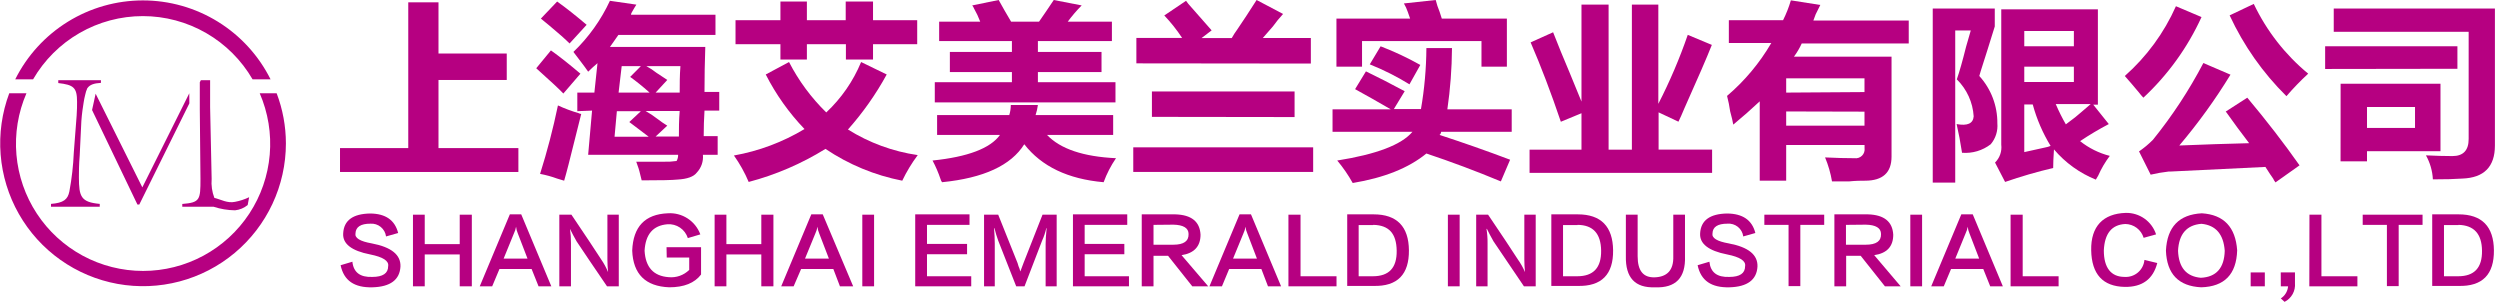 <svg width="378" height="46" viewBox="0 0 378 46" fill="none" xmlns="http://www.w3.org/2000/svg">
<path d="M51.41 26.002V22.392H61.73V0.352H66.3V8.092H76.62V12.092H66.3V22.392H78.38V26.002H51.41Z" fill="#B60081"/>
<path d="M81.08 10.321L83.3 7.621C84.71 8.621 86.19 9.811 87.76 11.141L85.18 14.141C84.627 13.548 83.26 12.274 81.08 10.321ZM84.36 15.941C85.383 16.412 86.439 16.806 87.52 17.121C87.63 17.184 87.753 17.221 87.88 17.231C87.64 18.171 87.29 19.581 86.82 21.461C86.19 24.001 85.69 26.001 85.3 27.321L84.24 27.001C83.401 26.693 82.538 26.455 81.66 26.291C82.734 22.889 83.635 19.434 84.36 15.941ZM81.78 2.811L84.24 0.231C85.65 1.231 87.13 2.421 88.7 3.751L86.12 6.571C85.49 5.941 84.48 5.041 83.07 3.871C82.52 3.401 82.09 3.051 81.78 2.811ZM87.29 16.811V14.001H89.87L90.34 9.551C89.873 9.944 89.403 10.374 88.93 10.841C88.31 9.931 87.56 9.001 86.7 7.851C89.004 5.639 90.876 3.018 92.22 0.121L96.22 0.701C96.06 0.941 95.83 1.331 95.52 1.881C95.455 1.987 95.414 2.107 95.4 2.231H108.18V5.281H93.5L92.8 6.281C92.57 6.591 92.37 6.871 92.22 7.101H106.64C106.56 9.368 106.52 11.634 106.52 13.901H108.75V16.721H106.52C106.44 17.971 106.4 19.261 106.4 20.581H108.51V23.401H106.28C106.327 23.891 106.268 24.386 106.108 24.852C105.947 25.318 105.689 25.744 105.35 26.101C104.883 26.721 103.903 27.071 102.41 27.151C101.71 27.231 99.91 27.271 97.02 27.271C96.94 26.951 96.83 26.491 96.67 25.861C96.51 25.231 96.28 24.771 96.2 24.451H100.42C101.049 24.471 101.678 24.434 102.3 24.341C102.464 24.056 102.544 23.73 102.53 23.401H88.93L89.52 16.721L87.29 16.811ZM95.15 18.451L96.9 16.811H93.27L92.92 20.671H98.08L95.15 18.451ZM95.26 11.651L96.9 10.001H94L93.53 14.001H98.22C97.1 13.001 96.12 12.231 95.26 11.611V11.651ZM100.89 19.001L99.13 20.641H102.65C102.65 19.471 102.65 18.181 102.77 16.781H97.61C98.224 17.128 98.812 17.519 99.37 17.951C99.857 18.329 100.364 18.679 100.89 19.001ZM100.89 12.091L99.13 14.001H102.77C102.77 12.751 102.77 11.421 102.88 10.001H97.73C98.266 10.288 98.775 10.623 99.25 11.001C100 11.491 100.5 11.841 100.89 12.081V12.091Z" fill="#B60081"/>
<path d="M115.781 11.261L119.301 9.38C120.756 12.207 122.657 14.78 124.931 17C127.21 14.865 129.007 12.267 130.201 9.38L134.071 11.261C132.439 14.247 130.473 17.038 128.211 19.581C131.42 21.591 135.013 22.909 138.761 23.451C137.857 24.662 137.073 25.958 136.421 27.32C132.268 26.51 128.32 24.875 124.811 22.511C121.211 24.745 117.298 26.431 113.201 27.511C112.605 26.1 111.858 24.759 110.971 23.511C114.742 22.839 118.358 21.484 121.641 19.511C119.293 17.063 117.318 14.283 115.781 11.261ZM111.211 6.68V3.05H118.001V0.23H122.001V3.05H127.871V0.23H132.001V3.05H138.681V6.68H132.001V9H127.901V6.68H122.001V9H118.001V6.68H111.211Z" fill="#B60081"/>
<path d="M141.69 20.4V17.4H152.6C152.756 16.908 152.833 16.396 152.83 15.88H156.93C156.86 16.396 156.743 16.905 156.58 17.4H168.31V20.4H158.31C160.31 22.513 163.787 23.687 168.74 23.92C167.966 25.046 167.337 26.266 166.87 27.55C161.477 27.077 157.477 25.163 154.87 21.81C152.87 25.01 148.727 26.923 142.44 27.55C142.331 27.411 142.253 27.251 142.21 27.08C141.884 26.112 141.479 25.172 141 24.27C146.333 23.723 149.733 22.433 151.2 20.4H141.69ZM141.34 15.48V12.43H153V10.9H143.62V7.85H153V6.21H142V3.28H148.21C147.951 2.589 147.636 1.921 147.27 1.28C147.207 1.112 147.116 0.957 147 0.82L151 0C151.55 1 152.18 2.11 152.88 3.28H157.1C157.8 2.28 158.55 1.17 159.33 0L163.55 0.82C162.788 1.588 162.083 2.41 161.44 3.28H168.12V6.21H156.93V7.85H166.55V10.9H156.93V12.43H168.66V15.48H141.34Z" fill="#B60081"/>
<path d="M171.35 26V22.28H198.55V26H171.35ZM171.82 9.58V5.74H178.74C177.942 4.529 177.039 3.391 176.04 2.34L179.33 0.12C179.456 0.269 179.573 0.426 179.68 0.59C180.146 1.13 181.32 2.463 183.2 4.59L181.67 5.76H186.24C186.483 5.315 186.757 4.887 187.06 4.48C187.92 3.22 188.9 1.727 190 0L194 2.11C193.448 2.708 192.934 3.339 192.46 4C191.83 4.7 191.32 5.29 190.93 5.75H198.2V9.61L171.82 9.58ZM174.17 17.67V13.83H195.74V17.7L174.17 17.67Z" fill="#B60081"/>
<path d="M215.67 7.27H219.54C219.52 10.369 219.287 13.463 218.84 16.53H228.57V19.93H217.9C217.894 20.02 217.87 20.109 217.829 20.19C217.787 20.27 217.73 20.342 217.66 20.4C221.26 21.573 224.817 22.823 228.33 24.15L226.93 27.43C223.184 25.87 219.43 24.463 215.67 23.21C213.004 25.397 209.29 26.883 204.53 27.67C203.86 26.465 203.076 25.327 202.19 24.27C208.13 23.33 211.92 21.883 213.56 19.93H201.48V16.53H210.28C208.28 15.36 206.45 14.34 204.89 13.48L206.53 10.79C208.32 11.65 210.28 12.66 212.39 13.79L210.75 16.49H214.85C215.376 13.444 215.65 10.361 215.67 7.27ZM205.94 10.08H202.07V2.81H213.21C213.13 2.58 213.01 2.23 212.86 1.81C212.709 1.361 212.511 0.928 212.27 0.52L217.08 0C217.226 0.601 217.42 1.19 217.66 1.76L218 2.81H227.84V10.08H224V6.21H205.94V10.08ZM207.11 9.73L208.75 7C210.816 7.794 212.821 8.736 214.75 9.82L213.11 12.75C211.201 11.573 209.194 10.562 207.11 9.73Z" fill="#B60081"/>
<path d="M239.12 15.359V0.699H243.22V22.629H246.74V0.699H250.74V15.699C252.468 12.332 253.955 8.847 255.19 5.269L258.83 6.789C258.04 8.789 256.68 11.909 254.72 16.289C254.33 17.219 254.02 17.929 253.78 18.399L250.78 16.989V22.619H258.87V26.139H231.27V22.629H239.12V17.119L236 18.409C234.52 14.029 232.996 10.029 231.43 6.409L234.83 4.879C235.07 5.509 235.46 6.489 236 7.809C236.746 9.569 237.786 12.086 239.12 15.359Z" fill="#B60081"/>
<path d="M270.071 21.921V27.321H266.071V15.321C264.824 16.494 263.491 17.667 262.071 18.841C261.991 18.371 261.841 17.701 261.601 16.841C261.49 16.052 261.333 15.271 261.131 14.501C263.797 12.231 266.059 9.526 267.821 6.501H261.401V3.051H269.601C270.083 2.088 270.478 1.084 270.781 0.051L275.231 0.751L274.531 2.161C274.371 2.631 274.251 2.941 274.181 3.101H288.601V6.571H272.421C272.1 7.278 271.705 7.948 271.241 8.571H286.001V23.681C286.001 26.101 284.671 27.321 282.001 27.321C281.451 27.321 280.631 27.321 279.541 27.431H277.001C276.79 26.185 276.438 24.967 275.951 23.801C277.591 23.881 279.071 23.921 280.401 23.921C280.608 23.949 280.819 23.929 281.017 23.862C281.215 23.795 281.395 23.683 281.542 23.535C281.69 23.387 281.801 23.206 281.866 23.007C281.932 22.809 281.951 22.598 281.921 22.391V21.921H270.071ZM281.911 13.921V11.841H270.071V14.001L281.911 13.921ZM270.071 16.851V19.001H281.911V16.881L270.071 16.851Z" fill="#B60081"/>
<path d="M299.27 11.489C301.049 13.443 302.024 15.997 302 18.639C302.051 19.207 301.988 19.78 301.817 20.324C301.645 20.868 301.368 21.373 301 21.809C299.765 22.765 298.217 23.225 296.66 23.099C296.42 21.529 296.15 20.099 295.84 18.759C297.48 19.066 298.34 18.676 298.42 17.589C298.29 15.475 297.381 13.484 295.87 11.999C296.257 10.899 296.724 9.256 297.27 7.069C297.58 5.979 297.82 5.159 297.98 4.609H295.63V27.609H292.23V1.289H301.61V3.999C301.38 4.779 300.98 5.999 300.44 7.749C299.9 9.499 299.5 10.629 299.27 11.489ZM319 23.569C318.3 24.498 317.709 25.504 317.24 26.569C317.09 26.809 316.97 26.999 316.89 27.159C314.441 26.171 312.269 24.603 310.56 22.589C310.48 23.759 310.44 24.699 310.44 25.399C307.983 25.978 305.556 26.682 303.17 27.509L301.65 24.579C302.004 24.231 302.272 23.807 302.435 23.339C302.598 22.87 302.651 22.371 302.59 21.879V1.409H317.2V15.829H316.5L318.85 18.759C317.358 19.54 315.909 20.401 314.51 21.339C315.832 22.393 317.362 23.153 319 23.569ZM313.57 6.999V4.689H306.07V6.999H313.57ZM306.07 12.399H313.57V10.079H306.07V12.399ZM307.36 15.799H306.07V22.999L309.23 22.299C309.512 22.252 309.787 22.171 310.05 22.059C308.864 20.12 307.958 18.022 307.36 15.829V15.799ZM312.36 18.799L313.76 17.739C314.15 17.429 314.94 16.739 316.11 15.739H310.83C311.288 16.817 311.812 17.866 312.4 18.879L312.36 18.799Z" fill="#B60081"/>
<path d="M329 0.94L332.87 2.58C330.768 7.181 327.781 11.323 324.08 14.77C323.83 14.511 323.596 14.237 323.38 13.95C322.6 13.01 321.89 12.19 321.27 11.49C324.573 8.568 327.209 4.97 329 0.94ZM336.51 16.88L339.79 14.77C342.71 18.256 345.343 21.666 347.69 25L344.05 27.58C343.91 27.401 343.793 27.206 343.7 27C343.47 26.68 343.07 26.1 342.53 25.24C334.243 25.633 329.436 25.866 328.11 25.94H327.87C326.964 26.043 326.066 26.2 325.18 26.41L323.42 22.89C324.178 22.373 324.885 21.784 325.53 21.13C328.446 17.524 330.999 13.639 333.15 9.53L337.25 11.29C334.948 15.053 332.36 18.633 329.51 22C333.19 21.85 336.7 21.73 340.07 21.65C338.89 20.13 337.72 18.52 336.55 16.88H336.51ZM337.09 2.34L340.77 0.59C342.708 4.666 345.518 8.267 349 11.14C347.838 12.208 346.739 13.344 345.71 14.54C342.143 11.019 339.237 6.887 337.13 2.34H337.09Z" fill="#B60081"/>
<path d="M351.561 10.429V6.999H371.561V10.399L351.561 10.429ZM377.231 1.289V21.999C377.231 25.212 375.591 26.879 372.311 26.999C371.211 27.079 369.731 27.119 367.851 27.119C367.786 25.844 367.427 24.601 366.801 23.489C368.281 23.559 369.611 23.599 370.801 23.599C372.441 23.599 373.261 22.739 373.261 21.019V4.809H352.861V1.289H377.231ZM353.901 12.659H369.001V22.859H357.891V24.389H353.891L353.901 12.659ZM365.151 16.179H357.891V19.339H365.151V16.179Z" fill="#B60081"/>
<path d="M60.2 35.231L58.37 35.751C58.297 35.187 58.011 34.673 57.57 34.313C57.129 33.954 56.567 33.778 56 33.821C54.54 33.821 53.79 34.311 53.75 35.281C53.61 35.981 54.43 36.491 56.21 36.801C59.17 37.361 60.617 38.528 60.55 40.301C60.44 42.301 59.03 43.371 56.31 43.441C53.59 43.511 51.99 42.441 51.5 40.101L53.28 39.571C53.45 41.181 54.45 41.941 56.28 41.871C57.88 41.871 58.69 41.331 58.69 40.251C58.83 39.451 57.92 38.861 55.97 38.471C53.14 37.921 51.78 36.851 51.89 35.281C51.99 33.328 53.35 32.328 55.97 32.281C58.303 32.301 59.713 33.285 60.2 35.231Z" fill="#B60081"/>
<path d="M69.51 32.461H71.34V43.291H69.51V38.471H64.219V43.291H62.44V32.461H64.219V36.911H69.51V32.461Z" fill="#B60081"/>
<path d="M81.429 43.29L80.379 40.67H75.519L74.419 43.29H72.539L77.089 32.41H78.809L83.359 43.29H81.429ZM76.149 39.1H79.759L78.289 35.28C78.15 34.963 78.062 34.625 78.029 34.28C77.973 34.628 77.865 34.965 77.709 35.28L76.149 39.1Z" fill="#B60081"/>
<path d="M91.94 41.141C91.875 40.496 91.841 39.849 91.84 39.201V32.461H93.56V43.291H91.78C89.687 40.224 88.154 37.958 87.18 36.491C86.8 35.821 86.47 35.201 86.18 34.601C86.286 35.313 86.336 36.032 86.33 36.751V43.291H84.57V32.461H86.4C88.447 35.494 89.944 37.744 90.89 39.211C91.308 39.815 91.66 40.462 91.94 41.141Z" fill="#B60081"/>
<path d="M100.78 37.379H106V41.509C105.02 42.795 103.417 43.439 101.19 43.439C97.59 43.299 95.73 41.439 95.59 37.899C95.73 34.269 97.52 32.389 100.98 32.249C102.033 32.179 103.08 32.453 103.965 33.028C104.85 33.603 105.525 34.449 105.89 35.439L104 35.999C103.796 35.353 103.38 34.795 102.819 34.415C102.258 34.036 101.585 33.857 100.91 33.909C98.75 34.089 97.6 35.422 97.46 37.909C97.6 40.416 98.82 41.749 101.12 41.909C101.684 41.962 102.253 41.891 102.787 41.701C103.321 41.511 103.806 41.207 104.21 40.809V38.939H100.81L100.78 37.379Z" fill="#B60081"/>
<path d="M115.111 32.461H116.941V43.291H115.111V38.471H109.831V43.291H108.051V32.461H109.831V36.911H115.111V32.461Z" fill="#B60081"/>
<path d="M126.999 43.29L125.999 40.67H121.129L119.999 43.29H118.119L122.669 32.41H124.399L128.999 43.29H126.999ZM121.719 39.1H125.329L123.859 35.28C123.72 34.963 123.632 34.625 123.599 34.28C123.543 34.626 123.439 34.963 123.289 35.28L121.719 39.1Z" fill="#B60081"/>
<path d="M130.381 32.461H132.161V43.291H130.381V32.461Z" fill="#B60081"/>
<path d="M140.161 41.77H146.851V43.29H138.381V32.41H146.591V34H140.161V36.88H146.221V38.44H140.161V41.77Z" fill="#B60081"/>
<path d="M157.629 32.461H159.769V43.291H158.099V36.851C158.099 36.331 158.149 35.551 158.249 34.501H158.199C158.053 35.147 157.842 35.777 157.569 36.381L154.909 43.291H153.649L150.929 36.381C150.707 35.764 150.517 35.137 150.359 34.501H150.299C150.369 35.301 150.409 36.091 150.409 36.851V43.291H148.789V32.461H150.929L153.859 39.781C153.936 40.086 154.04 40.384 154.169 40.671C154.19 40.798 154.227 40.923 154.279 41.041C154.449 40.551 154.609 40.131 154.749 39.781L157.629 32.461Z" fill="#B60081"/>
<path d="M164 41.77H170.7V43.29H162.23V32.41H170.44V34H164V36.88H170V38.44H164V41.77Z" fill="#B60081"/>
<path d="M182.681 43.29H180.271L176.611 38.68H174.411V43.29H172.631V32.41H177.711C180.151 32.483 181.421 33.51 181.521 35.49C181.521 37.27 180.521 38.3 178.651 38.58L182.681 43.29ZM174.411 34V37H177.411C178.981 37 179.751 36.46 179.711 35.38C179.711 34.47 178.911 34 177.411 33.97L174.411 34Z" fill="#B60081"/>
<path d="M191.719 43.29L190.719 40.67H185.849L184.759 43.29H182.869L187.419 32.41H189.149L193.699 43.29H191.719ZM186.439 39.1H190.049L188.589 35.28C188.444 34.964 188.352 34.626 188.319 34.28C188.267 34.627 188.163 34.965 188.009 35.28L186.439 39.1Z" fill="#B60081"/>
<path d="M194.811 32.461H196.641V41.771H202.081V43.291H194.811V32.461Z" fill="#B60081"/>
<path d="M207.619 43.23H203.699V32.41H207.699C211.219 32.41 212.999 34.26 213.029 37.85C213.059 41.44 211.349 43.34 207.619 43.23ZM207.619 34.03H205.429V41.77H207.569C210.009 41.77 211.219 40.51 211.179 37.9C211.139 35.29 209.999 34.06 207.669 34L207.619 34.03Z" fill="#B60081"/>
<path d="M218.92 32.461H220.7V43.291H218.92V32.461Z" fill="#B60081"/>
<path d="M230.579 41.141C230.514 40.496 230.48 39.849 230.479 39.201V32.461H232.199V43.291H230.419C228.333 40.224 226.799 37.958 225.819 36.491C225.439 35.821 225.109 35.201 224.819 34.601H224.759C224.874 35.312 224.927 36.031 224.919 36.751V43.291H223.199V32.461H224.999C227.053 35.494 228.549 37.744 229.489 39.211C229.921 39.813 230.286 40.46 230.579 41.141Z" fill="#B60081"/>
<path d="M238.481 43.23H234.561V32.41H238.561C242.081 32.41 243.861 34.26 243.901 37.85C243.941 41.44 242.211 43.34 238.481 43.23ZM238.531 34.03H236.331V41.77H238.481C240.921 41.77 242.124 40.48 242.091 37.9C242.057 35.32 240.871 34.02 238.531 34V34.03Z" fill="#B60081"/>
<path d="M253.001 32.461H254.771V38.741C254.884 42.008 253.367 43.574 250.221 43.441C247.221 43.551 245.761 41.981 245.831 38.741V32.461H247.611V38.741C247.611 40.931 248.451 42.001 250.221 41.931C251.991 41.861 253.071 40.931 253.001 38.741V32.461Z" fill="#B60081"/>
<path d="M265.41 35.231L263.58 35.751C263.507 35.182 263.216 34.662 262.769 34.302C262.321 33.943 261.752 33.77 261.18 33.821C259.71 33.821 258.96 34.311 258.93 35.281C258.79 35.981 259.61 36.491 261.38 36.801C264.38 37.361 265.79 38.531 265.73 40.301C265.62 42.301 264.21 43.371 261.49 43.441C258.77 43.511 257.17 42.441 256.68 40.101L258.46 39.571C258.63 41.181 259.62 41.941 261.46 41.871C263.06 41.871 263.86 41.331 263.86 40.251C264 39.451 263.09 38.861 261.14 38.471C258.32 37.921 256.96 36.851 257.06 35.281C257.166 33.328 258.526 32.328 261.14 32.281C263.5 32.301 264.923 33.285 265.41 35.231Z" fill="#B60081"/>
<path d="M275.82 34.001H272.21V43.261H270.43V34.001H266.77V32.461H275.82V34.001Z" fill="#B60081"/>
<path d="M287.379 43.29H284.999L281.339 38.68H279.139V43.29H277.359V32.41H282.439C284.879 32.483 286.153 33.51 286.259 35.49C286.259 37.27 285.299 38.3 283.379 38.58L287.379 43.29ZM279.109 34V37H282.109C283.679 37 284.449 36.46 284.409 35.38C284.409 34.47 283.609 34 282.109 33.97L279.109 34Z" fill="#B60081"/>
<path d="M288.84 32.461H290.62V43.291H288.84V32.461Z" fill="#B60081"/>
<path d="M300.92 43.29L299.87 40.67H295L293.9 43.29H292L296.55 32.41H298.28L302.83 43.29H300.92ZM295.64 39.1H299.25L297.78 35.28C297.641 34.963 297.553 34.625 297.52 34.28C297.464 34.628 297.356 34.965 297.2 35.28L295.64 39.1Z" fill="#B60081"/>
<path d="M304 32.461H305.83V41.771H311.26V43.291H304V32.461Z" fill="#B60081"/>
<path d="M325.999 35.439L324.119 35.959C323.94 35.359 323.573 34.833 323.073 34.456C322.573 34.08 321.965 33.874 321.339 33.869C319.293 33.975 318.213 35.309 318.099 37.869C318.099 40.479 319.179 41.869 321.239 41.869C321.976 41.916 322.702 41.674 323.262 41.194C323.822 40.714 324.173 40.033 324.239 39.299L326.179 39.769C325.549 42.209 323.909 43.419 321.259 43.379C317.949 43.309 316.259 41.469 316.189 37.839C316.119 34.209 317.999 32.299 321.419 32.189C322.431 32.167 323.422 32.471 324.247 33.056C325.072 33.642 325.686 34.477 325.999 35.439Z" fill="#B60081"/>
<path d="M332.92 32.25C336.24 32.46 338.01 34.33 338.26 37.85C338.15 41.47 336.34 43.34 332.82 43.44C329.4 43.273 327.624 41.427 327.49 37.9C327.664 34.313 329.474 32.43 332.92 32.25ZM332.77 42C335.1 41.89 336.31 40.53 336.38 37.92C336.2 35.413 335.03 34.053 332.87 33.84C330.64 34.01 329.45 35.37 329.32 37.92C329.42 40.447 330.57 41.807 332.77 42Z" fill="#B60081"/>
<path d="M340.301 41.191H342.441V43.291H340.301V41.191Z" fill="#B60081"/>
<path d="M344.85 41.191H347V42.811C347.05 43.386 346.928 43.962 346.648 44.467C346.368 44.971 345.944 45.38 345.43 45.641L344.86 45.121C345.171 44.921 345.432 44.651 345.622 44.334C345.813 44.017 345.928 43.66 345.96 43.291H344.86L344.85 41.191Z" fill="#B60081"/>
<path d="M349.19 32.461H351V41.771H356.44V43.291H349.17L349.19 32.461Z" fill="#B60081"/>
<path d="M366.29 34.001H362.68V43.261H360.9V34.001H357.24V32.461H366.29V34.001Z" fill="#B60081"/>
<path d="M371.68 43.23H367.75V32.41H371.75C375.27 32.41 377.05 34.26 377.08 37.85C377.11 41.44 375.41 43.34 371.68 43.23ZM371.73 34.03H369.53V41.77H371.68C374.12 41.77 375.32 40.48 375.28 37.9C375.25 35.35 374.06 34.06 371.73 34V34.03Z" fill="#B60081"/>
<path d="M11.931 26.809C11.931 25.979 11.931 24.939 12.051 23.509L12.301 18.319C12.391 17.059 12.531 16.239 12.641 15.529C12.7 15.128 12.78 14.731 12.881 14.339C12.949 13.994 13.056 13.659 13.201 13.339L13.261 13.269C13.601 12.819 14.191 12.589 15.261 12.529V12.129H8.811V12.559C11.131 12.829 11.651 13.229 11.651 15.399C11.651 15.949 11.651 16.619 11.591 17.449L11.161 23.039C11.079 25.019 10.855 26.991 10.491 28.939C10.251 30.159 9.611 30.679 7.711 30.829V31.259H15.081V30.829C12.241 30.569 11.931 29.739 11.931 26.809Z" fill="#B60081"/>
<path d="M35.531 30.519C34.38 30.759 33.431 30.169 32.41 29.919C32.06 29.005 31.92 28.024 32.001 27.049L31.77 16.199C31.77 15.599 31.77 15.109 31.77 14.709V12.129H30.37L30.21 12.439V16.559L30.311 27.049C30.311 30.219 30.25 30.619 27.561 30.839V31.259H32.291C33.34 31.603 34.436 31.785 35.541 31.799C36.242 31.727 36.907 31.448 37.45 30.999L37.67 29.819C36.99 30.143 36.271 30.378 35.531 30.519Z" fill="#B60081"/>
<path d="M28.62 14.109L21.52 28.329L14.46 14.169L13.92 16.639L20.78 30.929H21.06L28.63 15.629L28.62 14.109Z" fill="#B60081"/>
<path d="M39.269 14.102C40.537 17.026 41.057 20.22 40.783 23.395C40.51 26.57 39.45 29.628 37.701 32.292C35.952 34.957 33.568 37.144 30.763 38.658C27.959 40.172 24.822 40.965 21.634 40.965C18.447 40.965 15.31 40.172 12.505 38.658C9.7 37.144 7.316 34.957 5.567 32.292C3.818 29.628 2.759 26.57 2.485 23.395C2.212 20.22 2.732 17.026 3.999 14.102H1.399C0.291 17.063 -0.153 20.232 0.097 23.383C0.348 26.535 1.287 29.594 2.849 32.343C4.412 35.092 6.558 37.465 9.138 39.293C11.717 41.122 14.667 42.362 17.778 42.926C20.889 43.489 24.086 43.363 27.143 42.556C30.201 41.749 33.043 40.28 35.471 38.254C37.898 36.228 39.851 33.694 41.192 30.83C42.532 27.966 43.228 24.843 43.229 21.682C43.225 19.091 42.75 16.523 41.829 14.102H39.269Z" fill="#B60081"/>
<path d="M5.001 11.998C6.686 9.09 9.107 6.675 12.019 4.997C14.932 3.318 18.234 2.435 21.596 2.435C24.957 2.435 28.26 3.318 31.172 4.997C34.085 6.675 36.505 9.09 38.191 11.998H40.911C39.119 8.412 36.364 5.396 32.954 3.287C29.544 1.179 25.615 0.062 21.606 0.062C17.597 0.062 13.667 1.179 10.257 3.287C6.848 5.396 4.092 8.412 2.301 11.998H5.001Z" fill="#B60081"/>
</svg>
